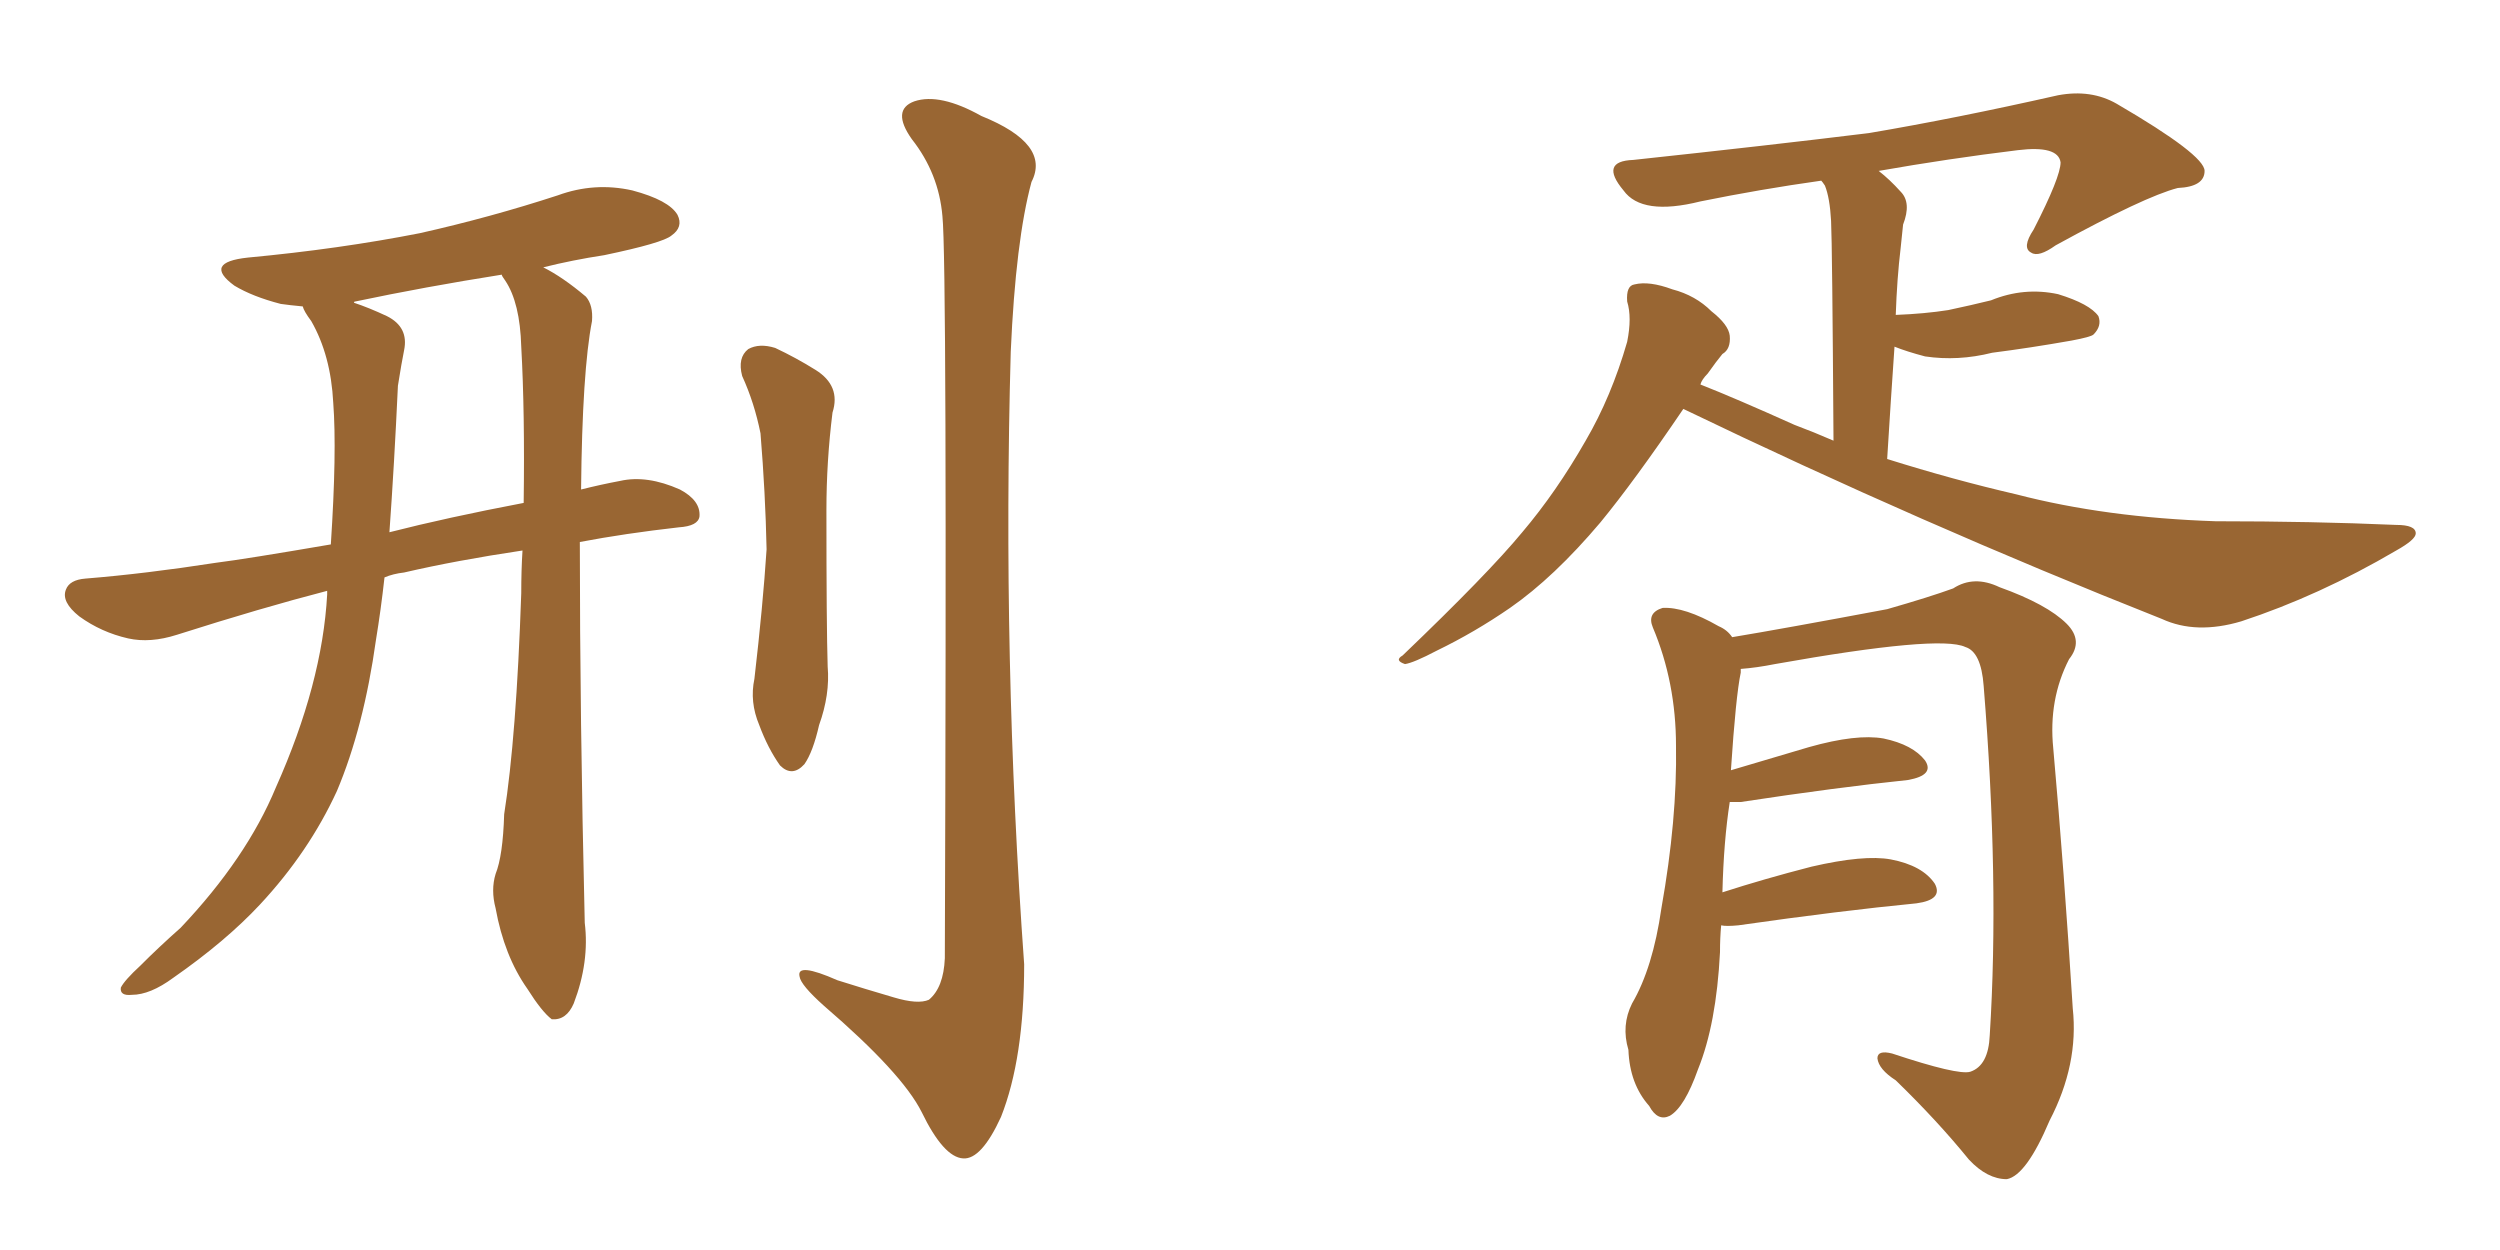 <svg xmlns="http://www.w3.org/2000/svg" xmlns:xlink="http://www.w3.org/1999/xlink" width="300" height="150"><path fill="#996633" padding="10" d="M62.70 66.06L62.70 66.06Q54.79 67.24 48.49 68.70L48.49 68.70Q47.17 68.85 46.14 69.29L46.14 69.29Q45.70 73.24 45.12 76.76L45.12 76.76Q43.65 87.30 40.43 94.92L40.43 94.92Q37.06 102.25 31.20 108.54L31.20 108.54Q27.10 112.94 20.80 117.33L20.80 117.33Q18.02 119.38 15.82 119.38L15.82 119.38Q14.36 119.53 14.50 118.51L14.50 118.51Q14.94 117.63 16.85 115.87L16.85 115.87Q19.04 113.67 21.68 111.33L21.68 111.33Q29.59 102.98 33.11 94.48L33.11 94.48Q38.67 82.03 39.26 71.34L39.26 71.34Q39.26 71.04 39.26 70.90L39.26 70.90Q31.35 72.95 21.24 76.17L21.24 76.17Q18.02 77.20 15.38 76.61L15.38 76.61Q12.16 75.88 9.52 73.97L9.52 73.97Q7.32 72.22 7.91 70.75L7.91 70.75Q8.35 69.58 10.25 69.43L10.25 69.43Q17.43 68.85 25.93 67.53L25.93 67.53Q29.44 67.09 39.70 65.33L39.70 65.33Q40.43 54.20 39.99 48.34L39.99 48.34Q39.70 42.63 37.35 38.53L37.35 38.53Q36.47 37.35 36.33 36.77L36.33 36.77Q34.72 36.62 33.69 36.47L33.69 36.47Q30.32 35.60 28.13 34.28L28.13 34.28Q24.32 31.49 29.74 30.91L29.74 30.91Q40.72 29.88 50.39 27.98L50.39 27.98Q58.89 26.07 66.94 23.44L66.94 23.44Q71.34 21.83 75.88 22.85L75.88 22.85Q80.27 24.02 81.30 25.78L81.30 25.78Q82.03 27.25 80.57 28.27L80.57 28.27Q79.54 29.15 72.51 30.62L72.51 30.62Q68.70 31.20 65.19 32.08L65.19 32.08Q67.53 33.25 70.31 35.60L70.31 35.60Q71.19 36.62 71.04 38.53L71.04 38.53Q69.87 44.53 69.73 58.74L69.73 58.74Q72.07 58.15 74.41 57.71L74.41 57.71Q77.64 56.98 81.59 58.74L81.59 58.74Q84.08 60.06 83.94 61.96L83.94 61.96Q83.79 63.13 81.45 63.28L81.45 63.28Q75 64.01 69.58 65.04L69.58 65.04Q69.58 85.99 70.17 110.74L70.17 110.74Q70.75 115.43 68.85 120.41L68.85 120.41Q67.97 122.46 66.21 122.31L66.21 122.31Q65.04 121.44 63.28 118.65L63.28 118.65Q60.50 114.70 59.47 108.98L59.47 108.98Q58.89 106.79 59.47 104.88L59.47 104.88Q60.35 102.69 60.50 97.71L60.50 97.71Q61.96 88.48 62.55 71.19L62.55 71.19Q62.55 68.41 62.70 66.06ZM60.64 33.69L60.64 33.69Q60.21 33.11 60.21 32.96L60.21 32.96Q50.98 34.42 42.63 36.18L42.63 36.18Q42.48 36.18 42.48 36.33L42.48 36.33Q44.24 36.91 46.44 37.94L46.44 37.94Q49.07 39.26 48.49 42.04L48.49 42.04Q48.19 43.51 47.75 46.29L47.75 46.29Q47.31 55.81 46.73 63.87L46.73 63.87Q53.61 62.11 62.84 60.35L62.84 60.35Q62.99 49.51 62.55 41.60L62.55 41.60Q62.40 36.33 60.64 33.69ZM89.06 45.12L89.06 45.12Q88.48 42.92 89.79 41.89L89.79 41.89Q91.11 41.16 93.02 41.75L93.02 41.75Q95.51 42.92 97.85 44.38L97.85 44.38Q100.93 46.29 99.90 49.51L99.90 49.51Q99.17 55.37 99.17 61.23L99.17 61.23Q99.17 75.15 99.32 79.98L99.32 79.98Q99.61 83.35 98.29 87.01L98.29 87.01Q97.56 90.23 96.53 91.70L96.53 91.70Q95.07 93.31 93.60 91.85L93.60 91.85Q92.14 89.79 91.11 87.01L91.11 87.01Q89.94 84.23 90.53 81.45L90.53 81.45Q91.55 72.66 91.99 65.92L91.99 65.92Q91.85 59.18 91.26 52.00L91.26 52.00Q90.53 48.34 89.06 45.12ZM113.09 25.93L113.09 25.93L113.09 25.93Q112.65 20.80 109.42 16.70L109.42 16.70Q106.93 13.18 109.72 12.16L109.72 12.16Q112.79 11.13 117.77 13.92L117.77 13.92Q126.12 17.29 123.78 21.83L123.78 21.83Q121.88 28.86 121.29 42.19L121.29 42.19Q120.26 79.10 122.90 115.72L122.90 115.72Q122.90 127.00 120.12 134.03L120.12 134.03Q117.77 139.16 115.58 139.01L115.58 139.01Q113.23 138.87 110.60 133.45L110.60 133.45Q108.25 128.76 98.88 120.70L98.88 120.70Q96.09 118.21 95.95 117.19L95.95 117.19Q95.51 115.43 100.49 117.63L100.49 117.63Q103.71 118.65 107.23 119.68L107.23 119.68Q110.16 120.56 111.47 119.97L111.47 119.97Q113.23 118.51 113.38 114.99L113.38 114.99Q113.67 31.35 113.09 25.93ZM202.00 49.07L202.00 49.07Q196.14 57.71 192.04 62.70L192.04 62.70Q186.47 69.29 181.20 72.95L181.20 72.95Q176.95 75.88 172.41 78.08L172.41 78.08Q169.63 79.54 168.60 79.69L168.60 79.69Q167.29 79.25 168.31 78.66L168.31 78.66Q178.56 68.85 182.67 63.87L182.67 63.87Q186.77 59.03 190.28 52.88L190.28 52.88Q193.36 47.61 195.26 41.02L195.26 41.02Q195.85 38.09 195.26 36.18L195.26 36.18Q195.12 34.28 196.14 34.13L196.14 34.13Q197.90 33.69 200.68 34.72L200.68 34.72Q203.47 35.45 205.37 37.35L205.37 37.35Q207.42 38.96 207.57 40.28L207.57 40.28Q207.71 41.89 206.69 42.48L206.69 42.48Q205.96 43.36 204.93 44.82L204.93 44.82Q204.20 45.56 204.05 46.14L204.05 46.14Q208.15 47.75 215.33 50.98L215.33 50.98Q217.68 51.86 220.02 52.88L220.02 52.88Q219.87 29.30 219.73 26.51L219.73 26.51Q219.58 23.73 218.99 22.27L218.99 22.27Q218.70 21.83 218.55 21.68L218.55 21.68Q211.23 22.71 204.05 24.17L204.05 24.17Q197.02 25.93 194.82 22.85L194.82 22.85Q191.89 19.34 196.00 19.19L196.00 19.19Q212.40 17.43 224.27 15.97L224.27 15.97Q234.67 14.21 246.97 11.43L246.97 11.43Q250.93 10.69 254.00 12.45L254.00 12.45Q264.55 18.60 264.55 20.51L264.55 20.51Q264.55 22.41 261.33 22.56L261.33 22.56Q257.37 23.58 246.68 29.44L246.68 29.44Q244.63 30.91 243.75 30.32L243.75 30.32Q242.58 29.74 244.04 27.54L244.04 27.54Q247.27 21.24 247.27 19.48L247.27 19.48Q246.97 17.43 242.14 18.02L242.14 18.02Q233.79 19.04 225.44 20.51L225.44 20.51Q226.76 21.53 228.08 23.00L228.08 23.00Q229.39 24.32 228.37 26.95L228.37 26.95Q228.22 28.27 228.08 29.74L228.08 29.74Q227.64 33.40 227.49 37.79L227.49 37.79Q231.01 37.65 233.79 37.21L233.79 37.21Q236.57 36.62 238.92 36.04L238.92 36.04Q242.87 34.42 246.97 35.30L246.97 35.30Q250.78 36.47 251.81 37.94L251.81 37.94Q252.25 39.11 251.22 40.14L251.22 40.14Q250.93 40.43 248.58 40.87L248.58 40.87Q243.60 41.75 239.06 42.33L239.06 42.33Q234.96 43.36 231.01 42.77L231.01 42.77Q228.81 42.19 227.34 41.60L227.34 41.60Q226.90 47.90 226.46 55.08L226.46 55.08Q234.38 57.57 241.99 59.33L241.99 59.33Q252.69 62.11 265.87 62.55L265.87 62.55Q277.44 62.55 287.55 62.99L287.55 62.99Q289.89 62.99 289.89 64.01L289.89 64.01Q289.89 64.75 287.55 66.06L287.55 66.06Q278.32 71.48 268.95 74.56L268.95 74.56Q263.53 76.17 259.42 74.27L259.42 74.27Q230.57 62.84 202.00 49.07ZM206.54 111.04L206.54 111.04L206.54 111.04Q206.40 112.50 206.40 114.26L206.40 114.26Q205.96 122.90 203.76 128.32L203.76 128.32Q202.15 132.86 200.39 133.89L200.39 133.89Q198.93 134.62 197.90 132.71L197.90 132.71Q195.56 130.08 195.41 125.98L195.41 125.98Q194.53 123.05 195.85 120.41L195.85 120.41Q198.34 116.16 199.37 108.98L199.37 108.98Q201.27 98.29 201.12 89.50L201.12 89.50Q201.12 81.88 198.34 75.29L198.34 75.29Q197.61 73.54 199.51 72.95L199.51 72.95Q202.15 72.80 206.25 75.15L206.25 75.15Q207.28 75.59 207.86 76.46L207.86 76.46Q214.01 75.44 226.46 73.10L226.46 73.10Q231.59 71.63 234.38 70.61L234.38 70.61Q236.87 68.99 239.94 70.46L239.94 70.46Q245.65 72.51 248.00 74.85L248.00 74.85Q250.05 76.90 248.29 79.10L248.29 79.10Q245.80 83.94 246.39 89.79L246.39 89.79Q247.71 104.59 248.73 121.00L248.73 121.00Q249.46 127.73 245.95 134.47L245.95 134.47Q243.16 141.06 240.82 141.50L240.82 141.50Q238.48 141.50 236.28 139.16L236.28 139.16Q232.47 134.47 227.49 129.64L227.49 129.64Q225.44 128.32 225.29 127.00L225.29 127.00Q225.29 125.98 227.05 126.42L227.05 126.42Q234.96 129.05 236.43 128.61L236.43 128.61Q238.62 127.88 238.77 124.22L238.77 124.22Q239.94 105.76 238.04 82.32L238.04 82.32Q237.74 78.22 235.84 77.64L235.84 77.64Q232.76 76.17 212.99 79.69L212.99 79.69Q210.79 80.13 208.89 80.27L208.89 80.27Q208.89 80.57 208.89 80.71L208.89 80.71Q208.30 83.50 207.71 92.43L207.71 92.43Q212.11 91.11 217.09 89.65L217.09 89.65Q222.80 88.04 226.03 88.62L226.03 88.62Q229.54 89.36 231.01 91.26L231.01 91.26Q232.18 93.02 228.96 93.60L228.96 93.60Q220.46 94.48 208.89 96.24L208.89 96.24Q208.15 96.24 207.57 96.24L207.57 96.24Q206.84 100.93 206.69 107.08L206.69 107.08Q211.67 105.47 217.38 104.00L217.38 104.00Q223.68 102.54 226.90 103.13L226.90 103.13Q230.71 103.86 232.18 106.05L232.18 106.05Q233.20 107.96 229.98 108.40L229.98 108.40Q220.90 109.28 208.59 111.04L208.59 111.04Q207.13 111.18 206.54 111.04Z"/></svg>